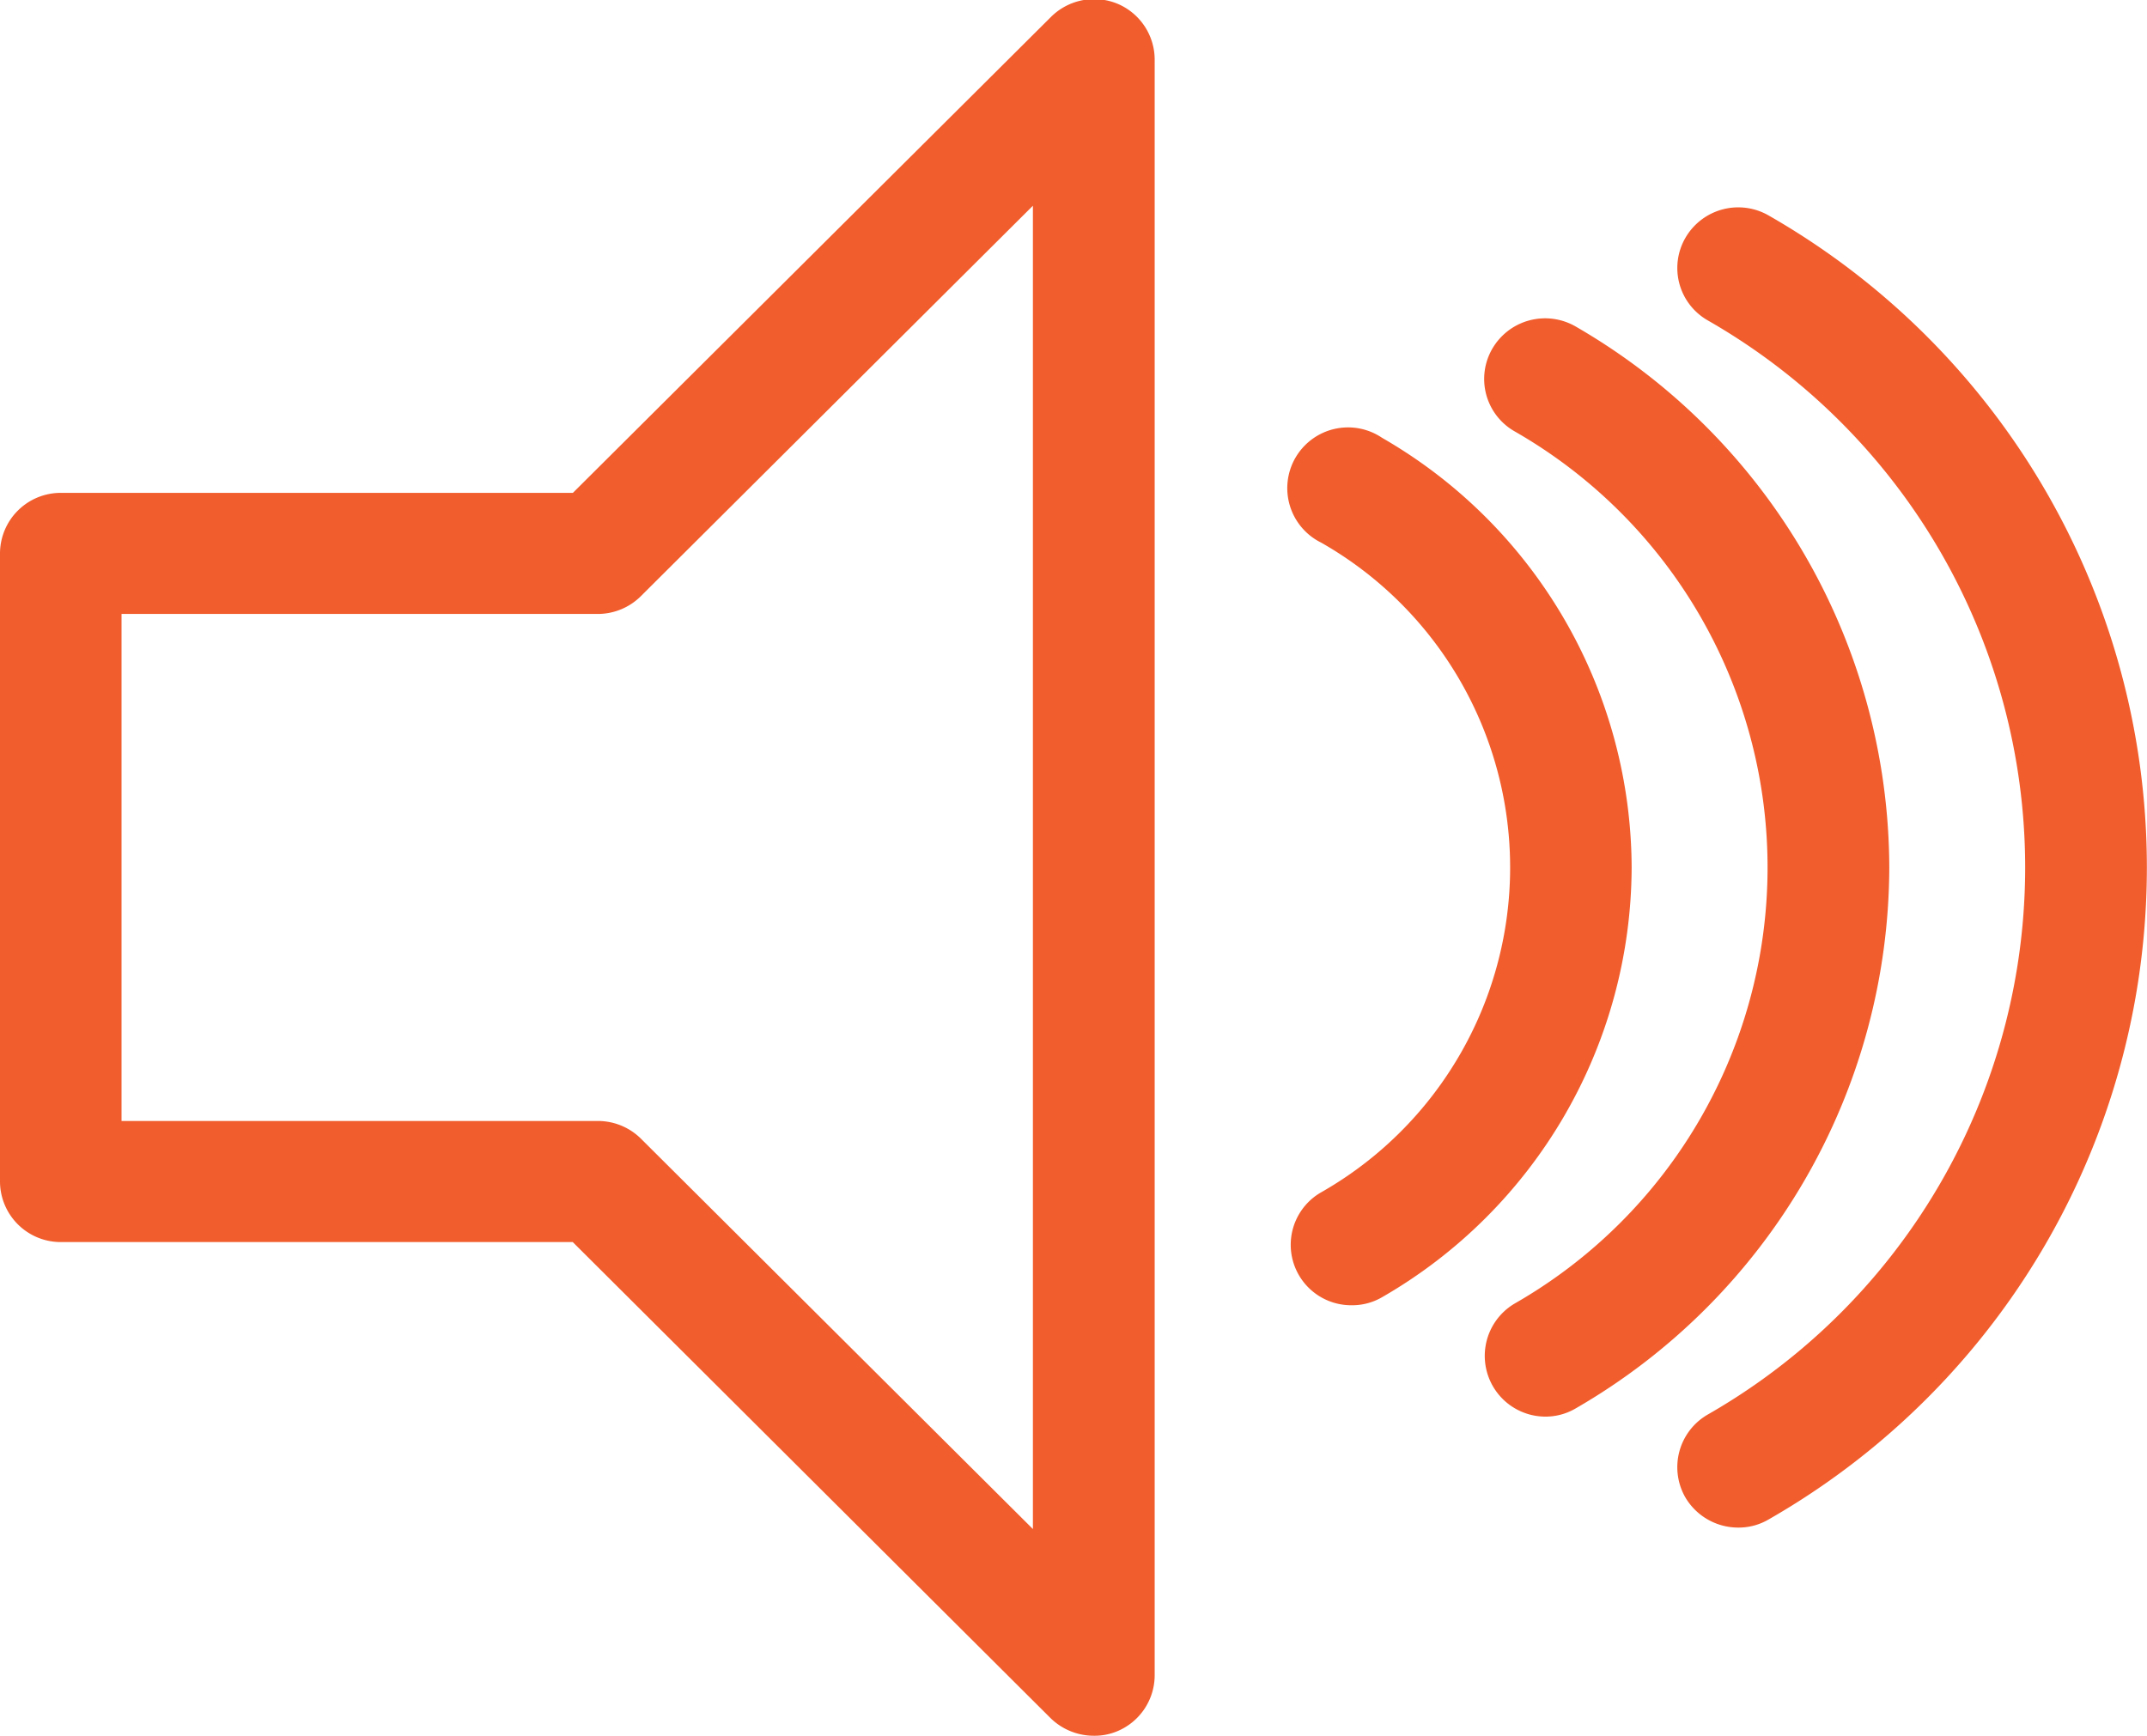 <?xml version="1.0" encoding="utf-8"?>
<svg xmlns="http://www.w3.org/2000/svg" width="53" height="42.87" viewBox="0 0 53 42.87">
  <defs>
    <style>
      .cls-1 {
        fill: #f15d2d;
        fill-rule: evenodd;
      }
    </style>
  </defs>
  <path id="Sound" class="cls-1" d="M701.58,1363.22a1.51,1.51,0,0,0-1.638.33l-11.8,11.75H675.5a1.5,1.5,0,0,0-1.5,1.49v15.52a1.5,1.5,0,0,0,1.5,1.49h12.639l11.8,11.76a1.526,1.526,0,0,0,1.063.43,1.445,1.445,0,0,0,.575-0.11,1.5,1.5,0,0,0,.927-1.38v-39.9A1.5,1.5,0,0,0,701.58,1363.22Zm-2.078,37.67-9.677-9.64a1.508,1.508,0,0,0-1.062-.44H677v-12.52h11.759a1.508,1.508,0,0,0,1.062-.44l9.677-9.64v32.68Zm18.157-32.44a1.506,1.506,0,0,0-2.052.55,1.489,1.489,0,0,0,.548,2.04,15.563,15.563,0,0,1,0,27.02,1.5,1.5,0,0,0-.548,2.05,1.515,1.515,0,0,0,1.3.74,1.46,1.46,0,0,0,.751-0.2A18.548,18.548,0,0,0,717.659,1368.45Zm-3.381,16.1a12.286,12.286,0,0,0-6.162-10.61,1.5,1.5,0,1,0-1.5,2.59,9.229,9.229,0,0,1,0,16.04,1.493,1.493,0,0,0,.753,2.79,1.465,1.465,0,0,0,.751-0.2A12.286,12.286,0,0,0,714.278,1384.55Zm6.36,0a15.468,15.468,0,0,0-7.746-13.36,1.507,1.507,0,0,0-2.053.55,1.489,1.489,0,0,0,.548,2.04,12.408,12.408,0,0,1,0,21.54,1.5,1.5,0,0,0,.753,2.79,1.466,1.466,0,0,0,.752-0.2A15.468,15.468,0,0,0,720.638,1384.55Z" transform="translate(-674 -1363.13)"/>
</svg>